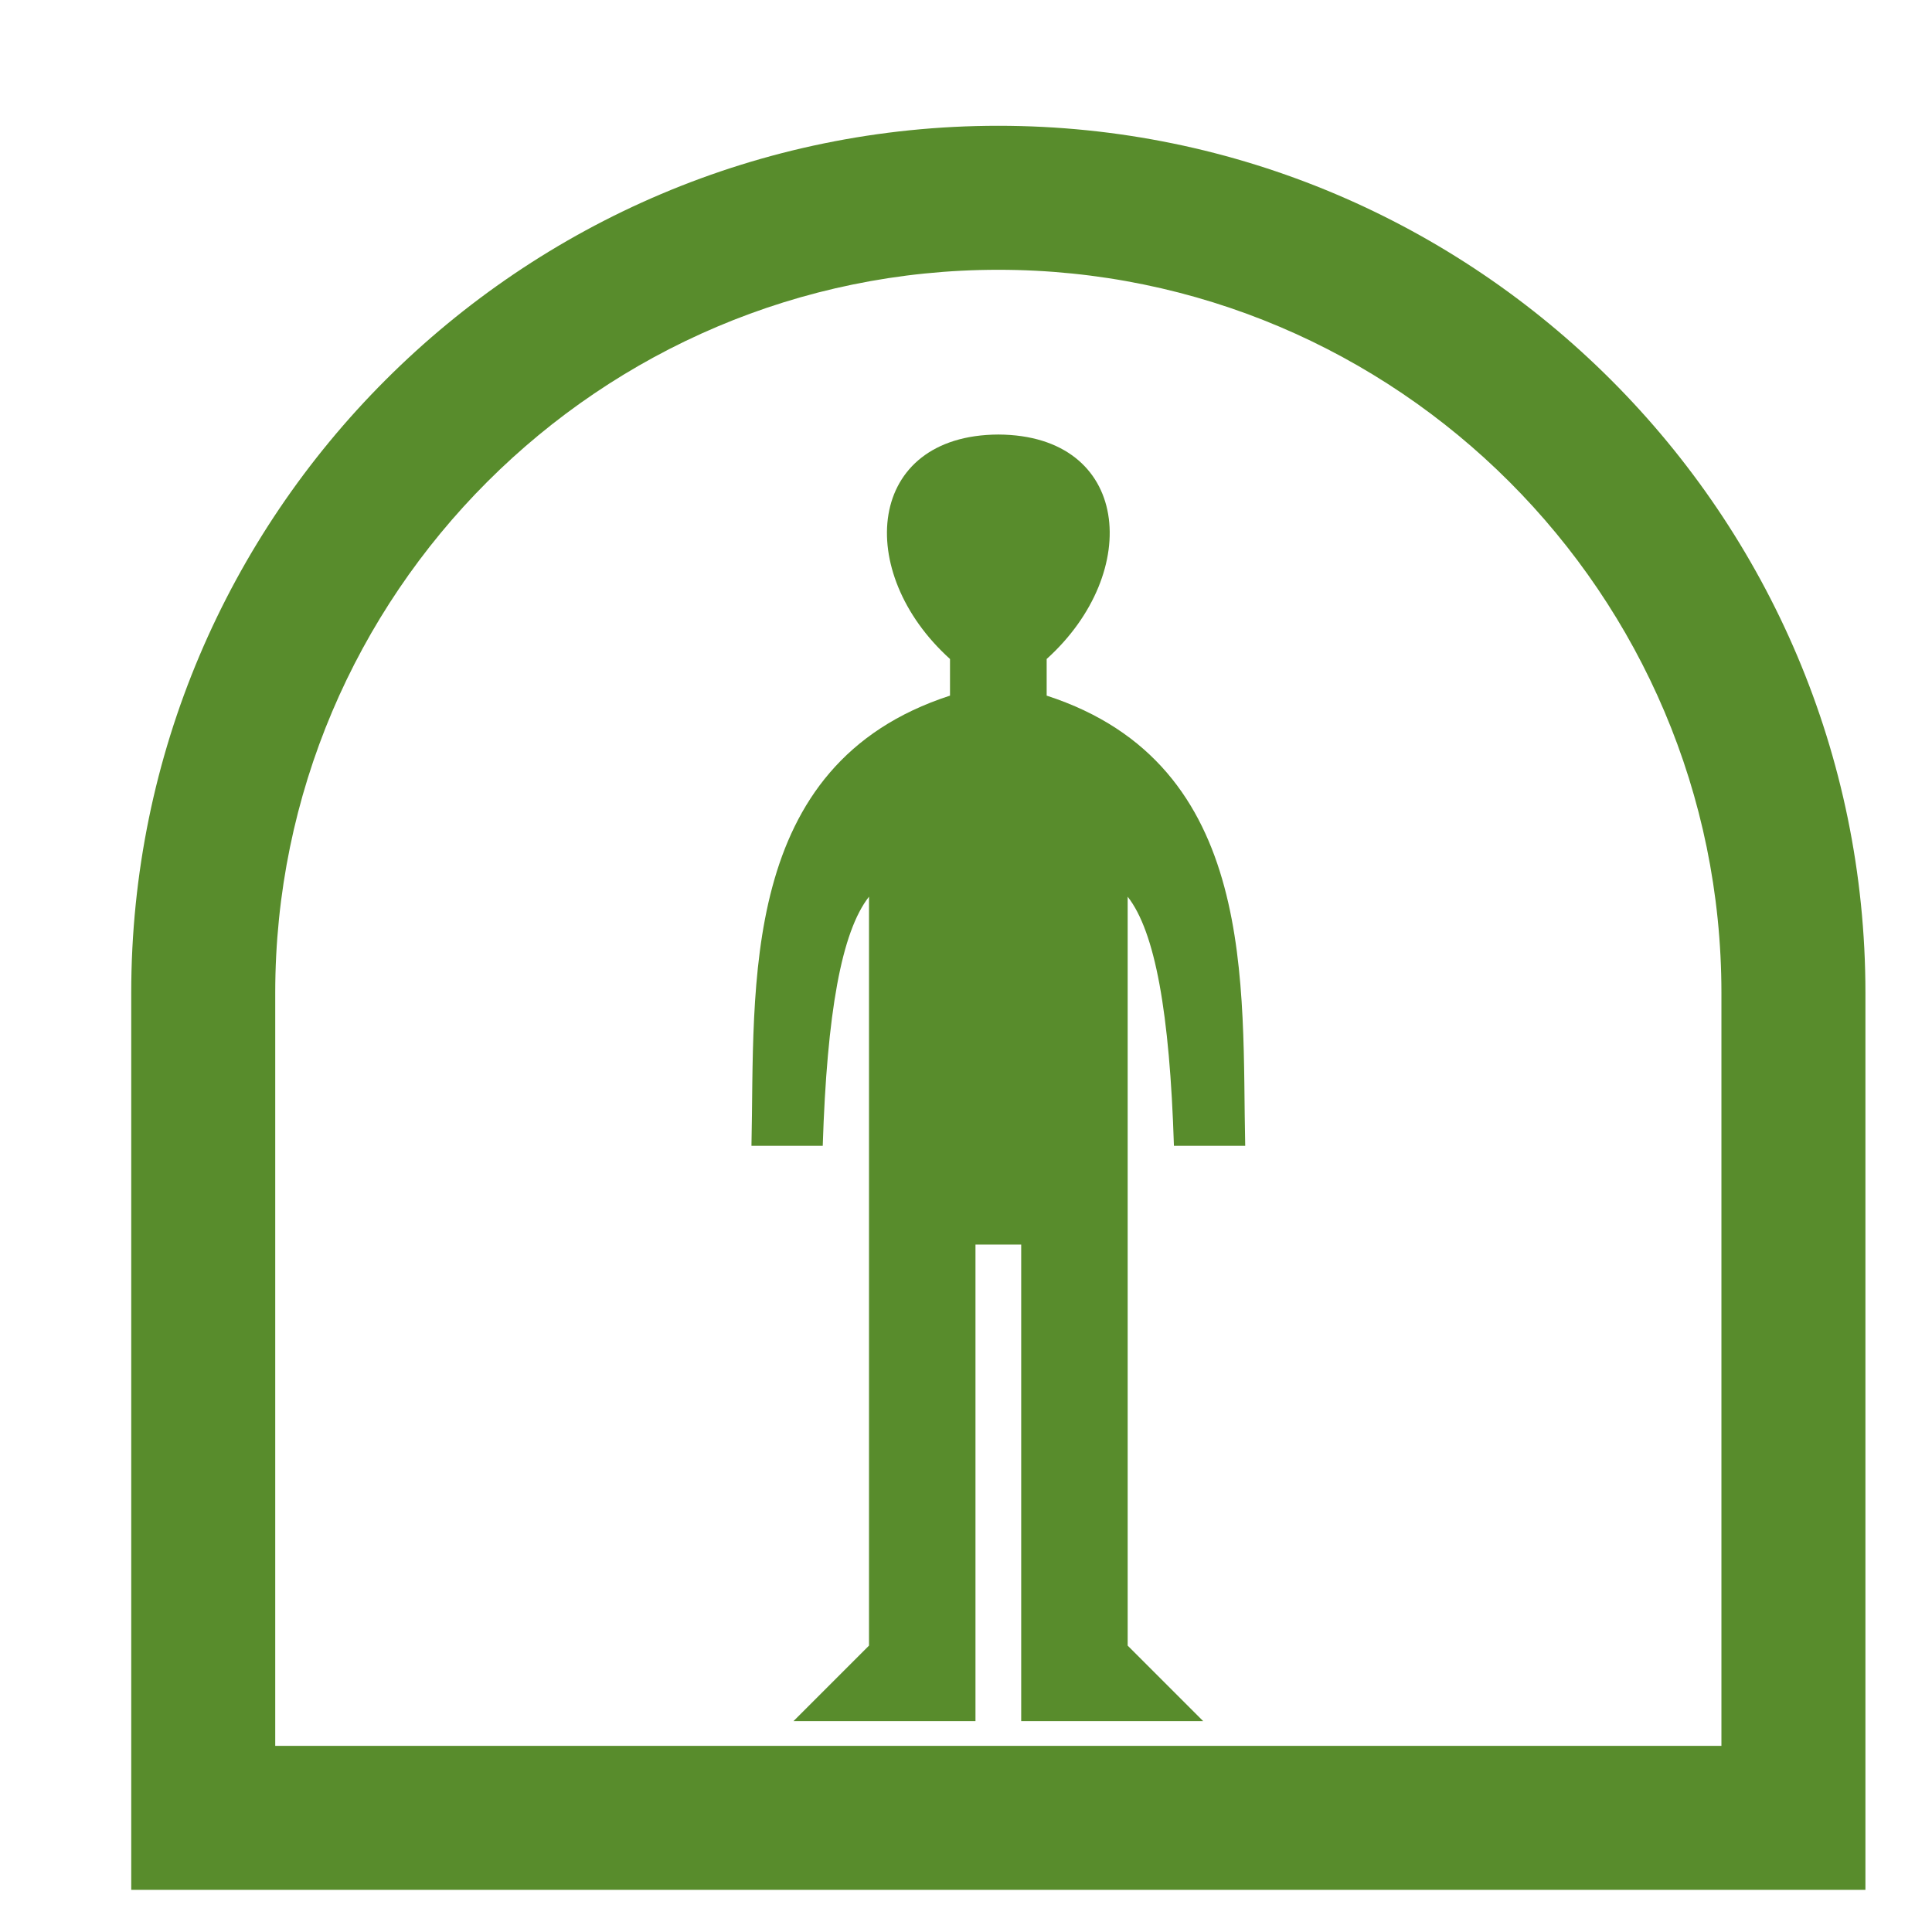 <?xml version="1.0" encoding="UTF-8" standalone="no"?>
<!-- Created with Inkscape (http://www.inkscape.org/) -->

<svg
   width="215"
   height="215"
   viewBox="0 0 56.885 56.885"
   version="1.1"
   id="svg1872"
   inkscape:version="1.2.2 (b0a8486541, 2022-12-01)"
   sodipodi:docname="fac25.svg"
   xmlns:inkscape="http://www.inkscape.org/namespaces/inkscape"
   xmlns:sodipodi="http://sodipodi.sourceforge.net/DTD/sodipodi-0.dtd"
   xmlns="http://www.w3.org/2000/svg"
   xmlns:svg="http://www.w3.org/2000/svg">
  <sodipodi:namedview
     id="namedview1874"
     pagecolor="#ffffff"
     bordercolor="#666666"
     borderopacity="1.0"
     inkscape:showpageshadow="2"
     inkscape:pageopacity="0.0"
     inkscape:pagecheckerboard="0"
     inkscape:deskcolor="#d1d1d1"
     inkscape:document-units="mm"
     showgrid="false"
     inkscape:zoom="1.0976744"
     inkscape:cx="-27.786017"
     inkscape:cy="107.5"
     inkscape:window-width="1410"
     inkscape:window-height="903"
     inkscape:window-x="0"
     inkscape:window-y="0"
     inkscape:window-maximized="1"
     inkscape:current-layer="layer1" />
  <defs
     id="defs1869" />
  <g
     inkscape:label="Layer 1"
     inkscape:groupmode="layer"
     id="layer1">
    <g
       id="g1698"
       style="fill:#588c2c;fill-opacity:1"
       transform="matrix(0.265,0,0,0.265,-575.787,-753.509)">
	<path
   d="m 2298.074,2943.06 c 3.05,3.89 4.67,12.88 5.14,27.68 h 7.92 c -0.4,-17.72 1.56,-42.35 -22.06,-50.02 v -4.07 c 10.71,-9.67 9.31,-24.87 -5.37,-24.94 -14.68,0.07 -16.08,15.27 -5.37,24.94 v 4.07 c -23.62,7.67 -21.66,32.3 -22.06,50.02 h 7.92 c 0.47,-14.8 2.09,-23.79 5.14,-27.68 v 83.21 l -8.39,8.39 h 20.22 v -52.95 h 2.54 2.54 v 52.95 h 20.22 l -8.39,-8.39 z"
   id="path1694"
   style="fill:#588c2c;fill-opacity:1" />

	<path
   d="m 2380.045,3053.407 h -192.683 v -99.659 c 0,-53.123 43.219,-96.342 96.342,-96.342 53.122,0 96.341,43.219 96.341,96.342 z m -176.683,-16 h 160.683 v -83.659 c 0,-44.301 -36.041,-80.342 -80.341,-80.342 -44.301,0 -80.342,36.041 -80.342,80.342 z"
   id="path1696"
   style="fill:#588c2c;fill-opacity:1" />

</g>
  </g>
</svg>

